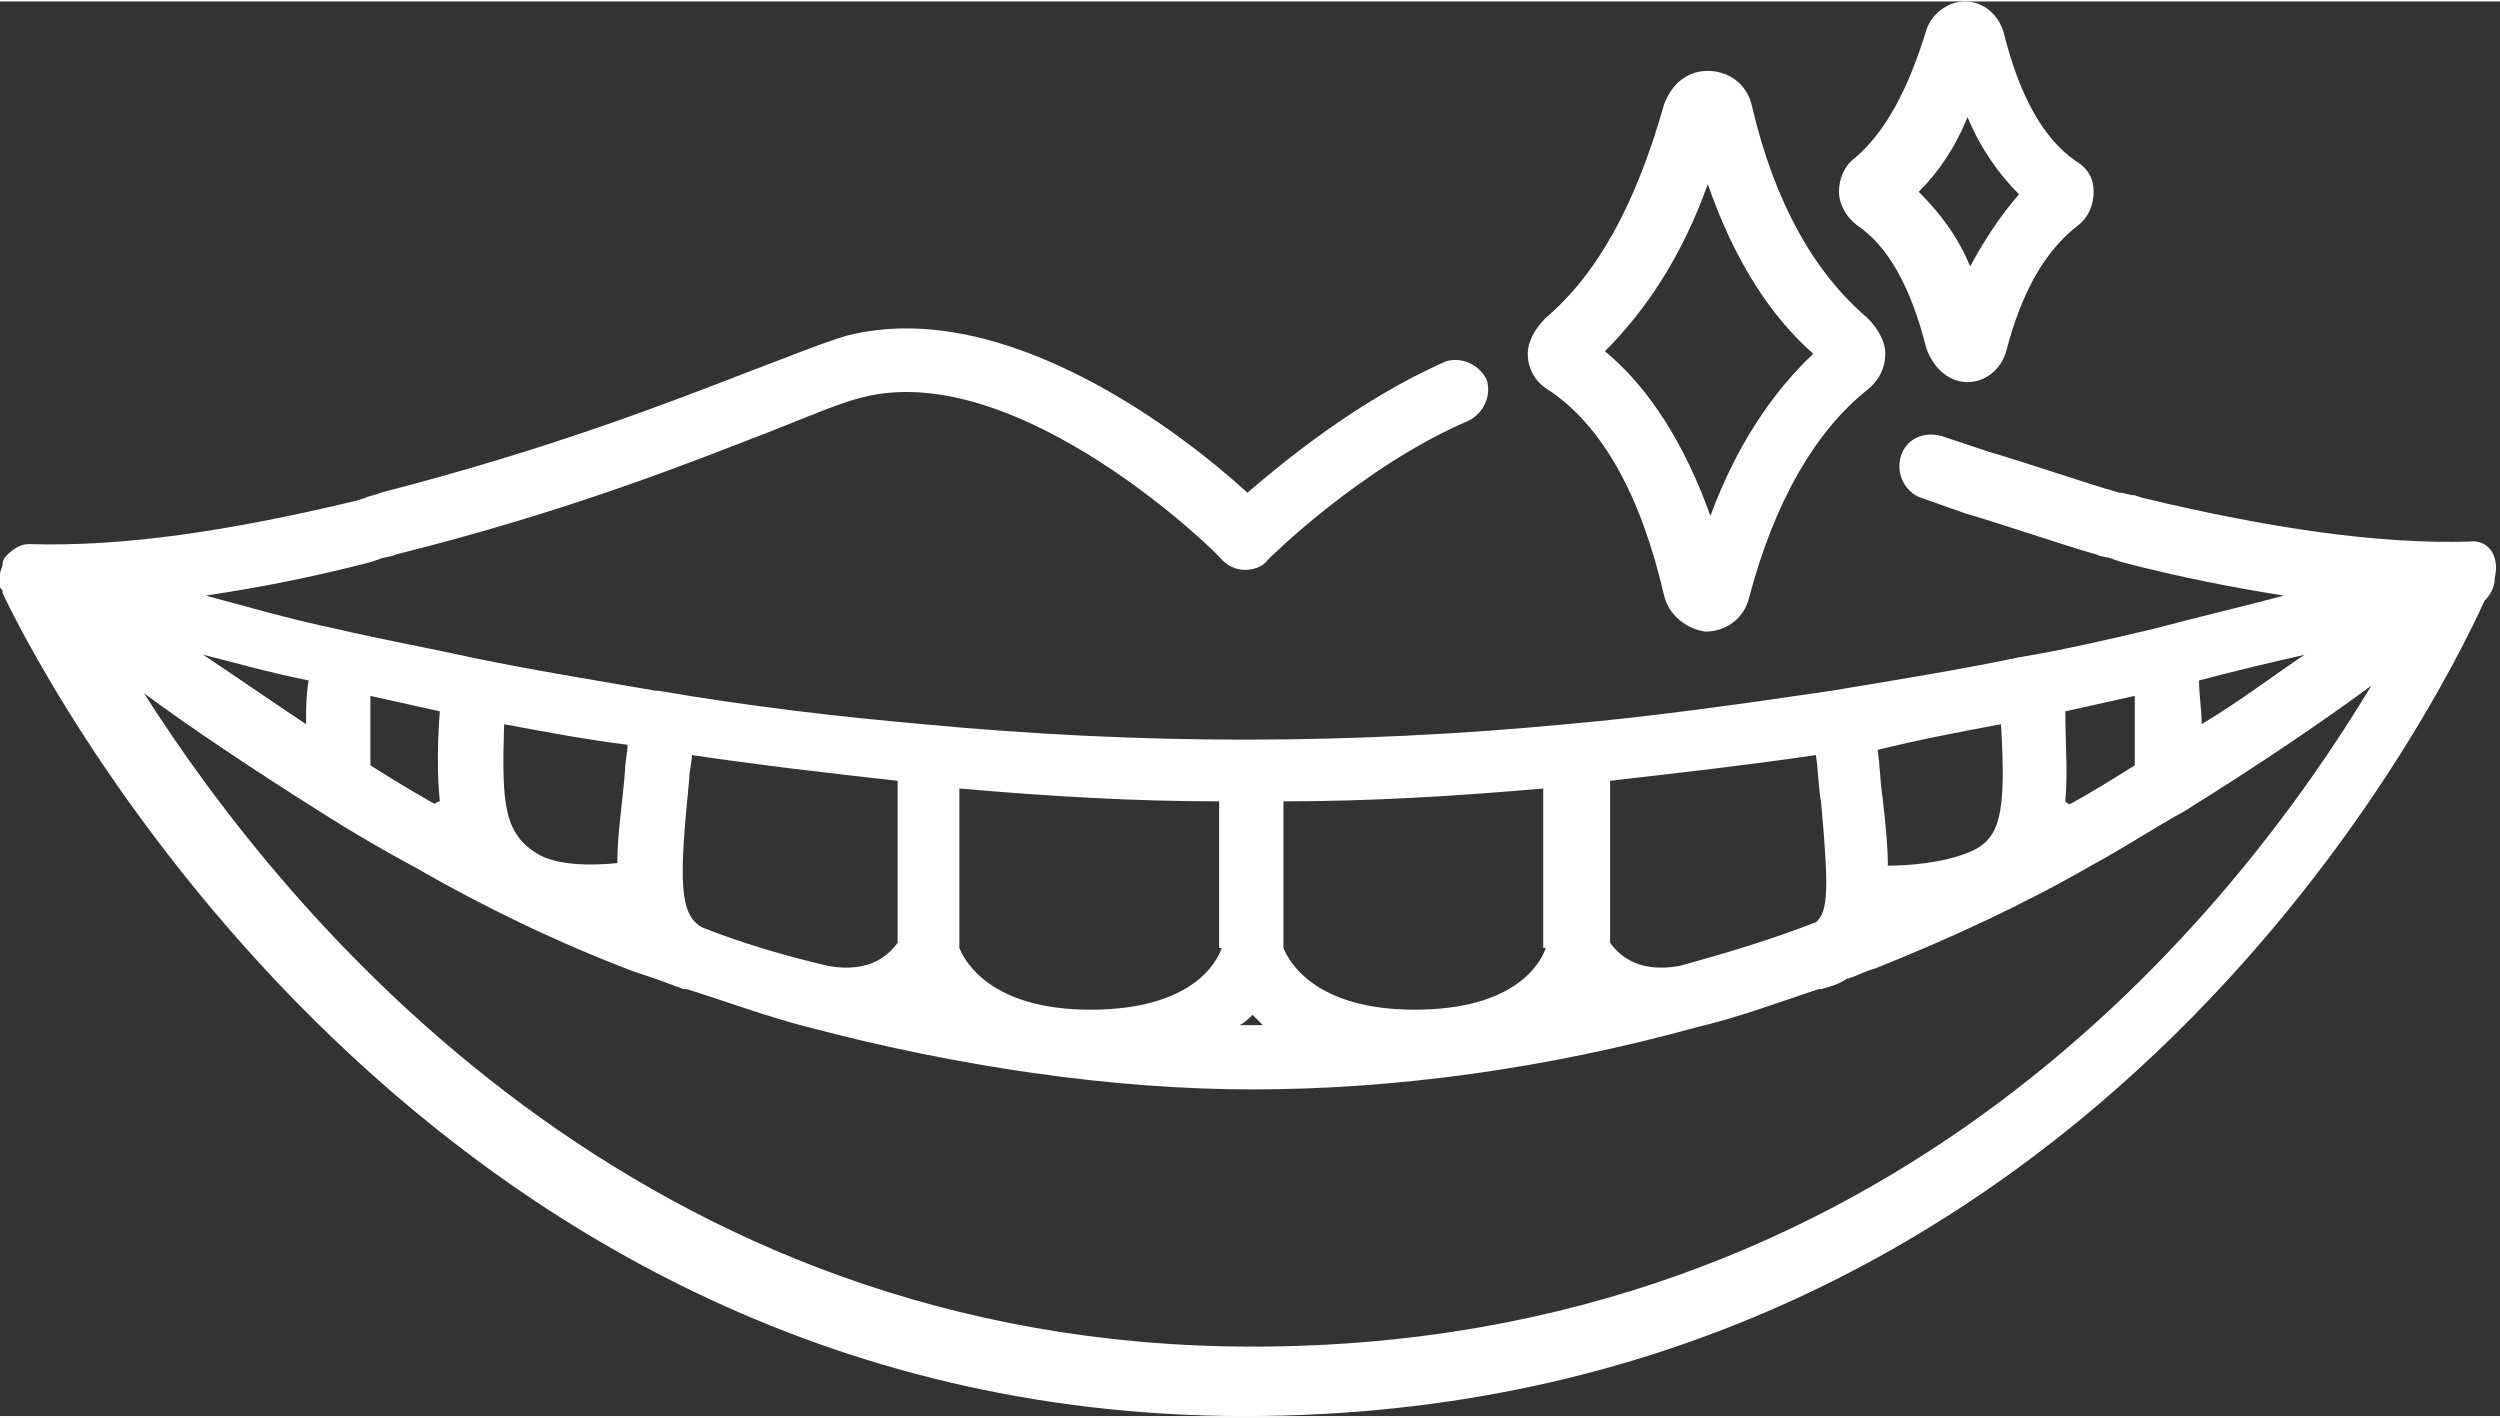 <?xml version="1.0" encoding="UTF-8" standalone="no"?><svg xmlns="http://www.w3.org/2000/svg" xmlns:xlink="http://www.w3.org/1999/xlink" fill="#ffffff" height="55" preserveAspectRatio="xMidYMid meet" version="1" viewBox="1.2 22.6 97.2 55.0" width="97" zoomAndPan="magnify"><rect x="1.2" y="22.6" width="97.2" height="55.0" fill="#333333" stroke="none"/><g id="change1_1"><path d="M69.3,26.6c-0.2-0.8-0.9-1.3-1.7-1.3c0,0,0,0,0,0c-0.8,0-1.4,0.5-1.7,1.3c0,0,0,0,0,0c-1.1,3.9-2.6,6.6-4.6,8.3 c-0.4,0.4-0.7,0.9-0.7,1.4c0,0.6,0.3,1.1,0.8,1.4c2.1,1.4,3.6,4.1,4.5,8c0.2,0.8,0.9,1.3,1.6,1.4c0,0,0,0,0,0c0.8,0,1.5-0.5,1.7-1.3 c1-3.8,2.6-6.5,4.6-8.1c0.5-0.4,0.7-0.9,0.7-1.4c0-0.5-0.3-1-0.7-1.4C71.8,33.2,70.2,30.5,69.3,26.6z M67.7,42.6 c-1-2.8-2.4-5-4.1-6.4c1.6-1.6,3-3.7,4-6.5c1,2.9,2.4,5.1,4.1,6.6C70.1,37.8,68.7,39.9,67.7,42.6z"/></g><g id="change1_2"><path d="M77.7,37.4C77.8,37.4,77.8,37.4,77.7,37.4c0.7,0,1.3-0.5,1.5-1.2c0.6-2.3,1.5-3.9,2.8-4.9c0.4-0.3,0.6-0.8,0.6-1.3 c0-0.5-0.2-0.9-0.7-1.2c-1.3-0.9-2.2-2.6-2.8-5c-0.2-0.7-0.8-1.2-1.5-1.2c-0.7,0-1.3,0.5-1.5,1.1c-0.7,2.3-1.6,4-2.8,5 c-0.4,0.3-0.6,0.8-0.6,1.3c0,0.5,0.3,1,0.7,1.3c1.2,0.8,2.1,2.4,2.7,4.8C76.4,36.9,77,37.4,77.7,37.4z M77.7,27.1 c0.5,1.2,1.2,2.2,2,3c-0.7,0.8-1.3,1.7-1.9,2.8c-0.5-1.2-1.2-2.1-2-2.9C76.6,29.2,77.2,28.3,77.7,27.1z"/></g><g id="change1_3"><path d="M97.2,43.6c-3.5,0.1-7.7-0.5-12.7-1.7l-0.3-0.1c-0.2,0-0.4-0.1-0.6-0.1c-1.4-0.4-3.4-1.1-5.1-1.6l-1.8-0.6 c-0.7-0.2-1.4,0.1-1.6,0.8c-0.2,0.7,0.2,1.4,0.8,1.6l1.7,0.6c1.7,0.5,3.7,1.2,5.1,1.6c0.2,0.1,0.5,0.1,0.7,0.2l0.3,0.1 c2.3,0.6,4.4,1,6.3,1.3c-1.5,0.4-3.2,0.8-5.1,1.3c-1.7,0.4-3.4,0.8-5.2,1.1c-2.4,0.5-4.9,0.9-7.3,1.3c-3.4,0.5-6.9,1-10.3,1.3 c-4.2,0.4-8.4,0.6-12.5,0.6c-4.1,0-8.3-0.2-12.5-0.6c-3.4-0.3-6.8-0.7-10.3-1.3c0,0-0.1,0-0.1,0c0,0,0,0,0,0c0,0,0,0,0,0 c-2.3-0.4-4.8-0.8-7.2-1.3c-1.8-0.4-3.5-0.7-5.2-1.1c-1.9-0.4-3.6-0.9-5.1-1.3c2-0.3,4.1-0.7,6.4-1.3l0.3-0.1 c0.2-0.1,0.5-0.1,0.7-0.2c6.8-1.7,11.5-3.6,14.6-4.8c1.5-0.6,2.7-1.1,3.5-1.3c6.1-1.6,14,6.2,14,6.3c0.2,0.2,0.5,0.4,0.9,0.4 c0.3,0,0.7-0.1,0.9-0.4c0,0,3.6-3.6,7.8-5.4c0.6-0.3,0.9-1,0.7-1.6c-0.3-0.6-1-0.9-1.6-0.7c-3.4,1.5-6.3,3.9-7.7,5.1 c-2.4-2.2-9.4-7.7-15.6-6.1c-1,0.3-2.2,0.8-3.8,1.4c-3.1,1.2-7.7,3-14.3,4.7c-0.2,0.1-0.4,0.1-0.6,0.2l-0.3,0.1 c-5,1.2-9.1,1.8-12.7,1.7c0,0-0.1,0-0.1,0c0,0,0,0,0,0c-0.3,0-0.6,0.2-0.8,0.4c0,0,0,0,0,0c-0.1,0.1-0.2,0.2-0.2,0.4c0,0,0,0,0,0 c0,0,0,0,0,0c0,0.1-0.1,0.2-0.1,0.4c0,0,0,0,0,0.1c0,0.1,0,0.2,0,0.3c0,0.1,0,0.1,0.1,0.2c0,0,0,0,0,0.1c0.7,1.5,15.4,32,48.3,32 c32.3,0,46.1-27.1,48.2-31.7c0.2-0.2,0.4-0.5,0.4-0.9C98.4,44.1,97.9,43.5,97.2,43.6z M66.5,60.1c-1.7,0.3-2.4-0.5-2.7-0.9v-6.3 c2.6-0.3,5.3-0.6,8-1c0.1,0.6,0.1,1.3,0.2,1.8c0.3,3.3,0.3,4.3-0.2,4.7C70,59.1,68.3,59.6,66.5,60.1z M13.1,50.7 c-1.5-1-2.8-1.9-4-2.7c1.2,0.3,2.6,0.7,4.1,1C13.1,49.6,13.1,50.1,13.1,50.7z M15.6,52.3C15.6,52.3,15.6,52.3,15.6,52.3 c0-1,0-1.9,0-2.7c0.9,0.2,1.8,0.4,2.7,0.6c-0.1,1.3-0.1,2.5,0,3.5c-0.1,0-0.2,0.1-0.2,0.1C17.2,53.3,16.4,52.8,15.6,52.3z M25.6,51.5c0,0.3-0.1,0.7-0.1,1c-0.1,1.3-0.3,2.5-0.3,3.6c-1,0.1-2.2,0.1-3-0.3c-1.4-0.8-1.5-1.9-1.4-5.1 C22.4,51,24,51.3,25.6,51.5z M28.5,58.6c-0.9-0.5-0.9-1.8-0.5-5.8c0-0.3,0.1-0.6,0.1-0.9c2.7,0.4,5.3,0.7,8,1v6.3 c-0.3,0.4-1,1.2-2.7,0.9C31.7,59.7,30,59.2,28.5,58.6z M61.3,59.4c-0.2,0.6-1.2,2.4-5.1,2.4c-3.9,0-4.9-1.9-5.1-2.4v-5.7 c3.3,0,6.7-0.2,10.1-0.5V59.4z M48.7,59.4c-0.2,0.6-1.2,2.4-5.1,2.4c-3.9,0-4.9-1.9-5.1-2.4v-6.2c3.4,0.3,6.8,0.5,10.1,0.5V59.4z M49.9,62c0.1,0.1,0.3,0.3,0.4,0.4c-0.2,0-0.3,0-0.5,0c-0.1,0-0.3,0-0.4,0C49.6,62.3,49.8,62.1,49.9,62z M79,50.7 c0.2,3.5,0,4.5-1.3,5c-1,0.4-2.3,0.5-3.1,0.5c0-0.8-0.1-1.7-0.2-2.6c-0.1-0.6-0.1-1.3-0.2-1.9C75.8,51.3,77.4,51,79,50.7z M81.7,53.8c-0.1,0-0.1,0-0.2-0.1c0.1-1.1,0-2.3,0-3.5c0.9-0.2,1.8-0.4,2.7-0.6c0,0.8,0,1.7,0,2.7c0,0,0,0,0,0 C83.4,52.8,82.6,53.3,81.7,53.8z M86.7,49c1.5-0.4,2.8-0.7,4.1-1c-1.2,0.8-2.5,1.8-4,2.7C86.8,50.1,86.7,49.6,86.7,49z M49.9,74.9 c-23.8,0-37.5-16.6-43.1-25.4c1.9,1.4,4.3,3,7,4.7c1.1,0.7,2.3,1.4,3.6,2.1c2.6,1.5,5.5,2.9,8.4,4c0.6,0.2,1.2,0.4,1.7,0.6 c0.1,0,0.2,0.1,0.3,0.1c0,0,0.1,0,0.1,0c1.6,0.5,3.2,1.1,4.8,1.5c5.7,1.5,11.7,2.4,17.2,2.4c5.5,0,11.4-0.8,17.2-2.4 c1.7-0.4,3.3-1,4.8-1.5c0,0,0.1,0,0.1,0c0.4-0.1,0.7-0.2,1-0.4c0.4-0.1,0.7-0.3,1.1-0.4c3-1.2,5.8-2.5,8.4-4 c1.3-0.7,2.5-1.5,3.6-2.1c2.9-1.8,5.4-3.5,7.3-4.9C88.1,58,74.8,74.9,49.9,74.9z"/></g></svg>
